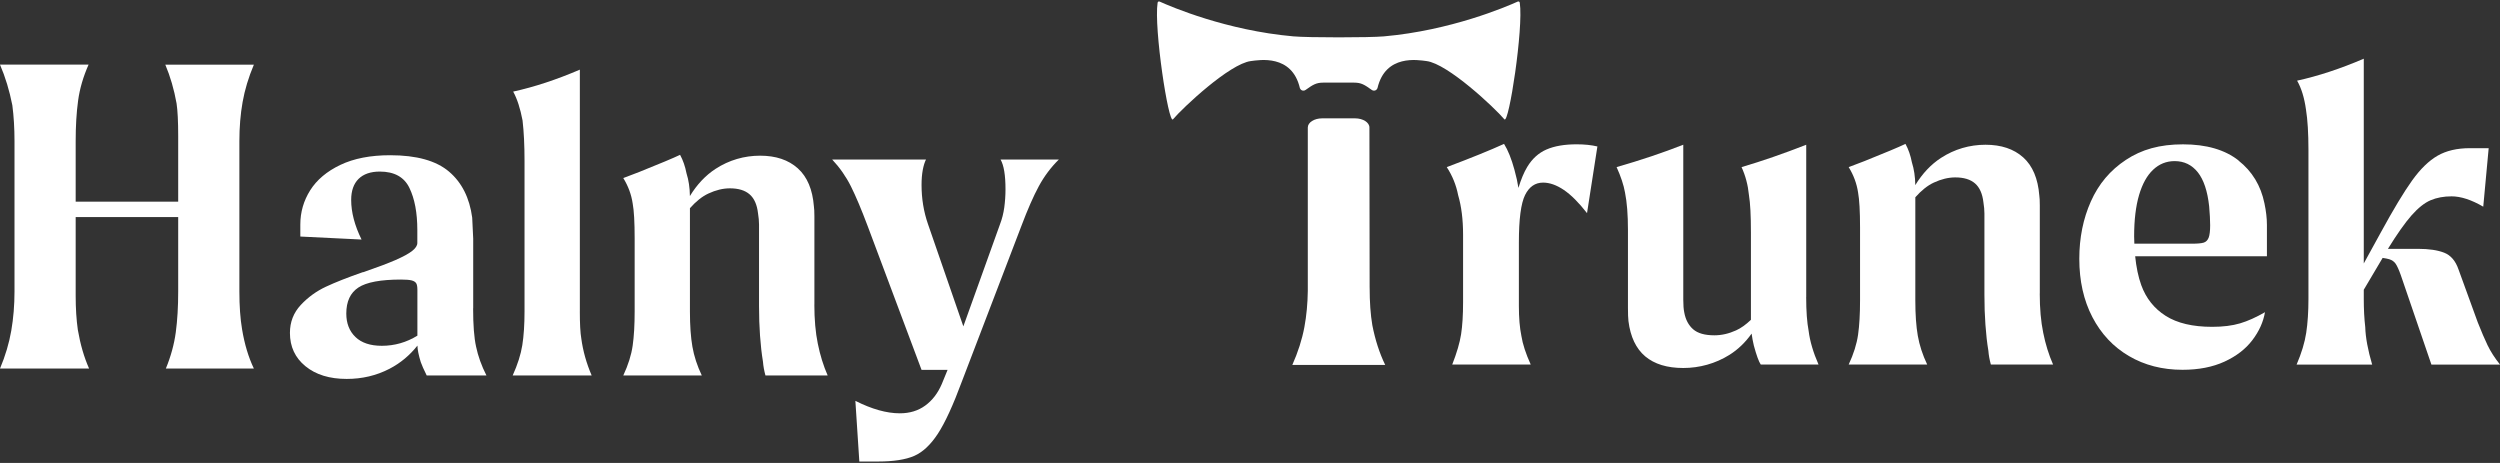 <svg width="216" height="40" viewBox="0 0 216 40" fill="none" xmlns="http://www.w3.org/2000/svg">
<rect x="0" y="0" width="216" height="40" fill="#333333" stroke="none"/>
<g clip-path="url(#clip0_10001_12016)">
<path d="M20.961 8.817C21.146 7.766 21.47 6.69 21.935 5.585H14.282C14.714 6.61 15.04 7.725 15.256 8.938C15.349 9.559 15.396 10.502 15.396 11.767V17.423H6.538V12.21C6.538 10.891 6.607 9.719 6.748 8.694C6.886 7.671 7.188 6.634 7.653 5.583H0C0.464 6.662 0.819 7.834 1.067 9.098C1.19 10.041 1.253 11.077 1.253 12.208V25.176C1.253 26.361 1.16 27.494 0.974 28.571C0.788 29.648 0.464 30.739 0 31.844H7.698C7.266 30.873 6.94 29.758 6.724 28.491C6.601 27.63 6.538 26.646 6.538 25.542V18.755H15.396V25.178C15.396 26.5 15.327 27.678 15.187 28.713C15.047 29.749 14.761 30.796 14.329 31.844H21.935C21.47 30.873 21.129 29.743 20.915 28.45C20.76 27.535 20.682 26.443 20.682 25.176V12.208C20.682 10.995 20.775 9.864 20.961 8.815V8.817Z" fill="white"/>
<path d="M40.885 26.644V20.623C40.856 20.004 40.826 19.397 40.798 18.802C40.569 17.092 39.902 15.767 38.791 14.824C37.683 13.883 35.99 13.412 33.713 13.412C32.007 13.412 30.57 13.691 29.404 14.249C28.238 14.806 27.372 15.537 26.801 16.441C26.233 17.345 25.948 18.331 25.948 19.397V20.437L31.238 20.696C30.642 19.483 30.342 18.342 30.342 17.276C30.342 16.484 30.555 15.877 30.981 15.455C31.409 15.036 32.02 14.824 32.815 14.824C34.065 14.824 34.921 15.295 35.374 16.236C35.83 17.178 36.057 18.391 36.057 19.879V20.995C36.057 21.217 35.908 21.447 35.61 21.682C35.312 21.918 34.834 22.177 34.18 22.463C33.525 22.748 32.657 23.077 31.577 23.449C31.465 23.498 31.378 23.524 31.322 23.524C30.041 23.97 28.989 24.385 28.164 24.77C27.339 25.155 26.613 25.68 25.989 26.348C25.363 27.018 25.05 27.823 25.05 28.763C25.05 29.952 25.497 30.915 26.393 31.643C27.29 32.376 28.475 32.739 29.955 32.739C31.292 32.739 32.521 32.448 33.646 31.866C34.608 31.369 35.407 30.692 36.066 29.86C36.074 30.056 36.096 30.259 36.141 30.471C36.197 30.744 36.269 31.016 36.355 31.289C36.441 31.537 36.61 31.92 36.867 32.441H42.029C41.602 31.6 41.304 30.768 41.133 29.95C40.962 29.183 40.878 28.08 40.878 26.642L40.885 26.644ZM32.992 29.877C31.996 29.877 31.236 29.624 30.709 29.116C30.182 28.608 29.92 27.933 29.92 27.09C29.92 26.048 30.268 25.299 30.966 24.841C31.663 24.383 32.892 24.154 34.655 24.154C35.083 24.154 35.387 24.18 35.573 24.229C35.759 24.279 35.886 24.359 35.958 24.471C36.029 24.582 36.063 24.774 36.063 25.047V29.001C35.113 29.585 34.089 29.877 32.992 29.877Z" fill="white"/>
<path d="M50.099 26.904V6.017C48.077 6.884 46.159 7.516 44.338 7.914C44.68 8.532 44.95 9.362 45.148 10.404C45.263 11.395 45.319 12.56 45.319 13.898V26.906C45.319 28.045 45.254 29.018 45.127 29.823C44.999 30.629 44.721 31.5 44.295 32.443H51.121C50.665 31.38 50.367 30.314 50.224 29.248C50.138 28.752 50.097 27.972 50.097 26.906L50.099 26.904Z" fill="white"/>
<path d="M70.364 26.309V18.69C70.364 18.294 70.349 18.009 70.321 17.836C70.207 16.374 69.744 15.278 68.934 14.547C68.122 13.816 67.036 13.451 65.671 13.451C64.305 13.451 62.996 13.829 61.83 14.586C60.964 15.148 60.223 15.933 59.608 16.938C59.597 16.218 59.502 15.563 59.314 14.975C59.199 14.38 59.016 13.849 58.759 13.377C58.188 13.65 57.009 14.145 55.216 14.863L53.851 15.384C54.279 16.078 54.549 16.809 54.663 17.576C54.778 18.197 54.834 19.2 54.834 20.586V26.904C54.834 28.069 54.778 29.055 54.663 29.86C54.549 30.666 54.279 31.526 53.851 32.443H60.636C60.236 31.602 59.966 30.77 59.824 29.952C59.681 29.135 59.61 28.119 59.61 26.904V17.989C60.128 17.405 60.659 16.975 61.208 16.72C61.847 16.422 62.467 16.272 63.063 16.272C63.802 16.272 64.37 16.445 64.77 16.794C65.167 17.142 65.409 17.686 65.493 18.428C65.55 18.776 65.58 19.098 65.58 19.395V26.419C65.58 27.336 65.608 28.199 65.666 29.003C65.722 29.81 65.807 30.558 65.921 31.252C65.949 31.624 66.02 32.02 66.135 32.441H71.511C71.142 31.6 70.857 30.681 70.658 29.691C70.459 28.724 70.36 27.598 70.36 26.309H70.364Z" fill="white"/>
<path d="M86.875 16.348C86.875 16.893 86.838 17.421 86.769 17.929C86.698 18.437 86.577 18.915 86.406 19.36L83.233 28.199L80.177 19.36C79.808 18.294 79.622 17.168 79.622 15.978C79.622 15.483 79.659 15.051 79.728 14.677C79.799 14.305 79.892 14.007 80.006 13.784H71.9C72.554 14.478 73.094 15.252 73.522 16.106C73.948 16.96 74.431 18.108 74.971 19.544L79.622 31.957H81.871L81.369 33.183C81.028 33.976 80.553 34.595 79.942 35.04C79.33 35.488 78.596 35.71 77.745 35.71C76.606 35.71 75.328 35.351 73.904 34.633L74.246 39.875H75.868C77.205 39.875 78.242 39.712 78.983 39.392C79.721 39.07 80.404 38.432 81.03 37.477C81.654 36.523 82.352 35.005 83.121 32.923L88.24 19.544C88.78 18.108 89.286 16.956 89.754 16.089C90.225 15.222 90.8 14.454 91.483 13.784H86.448C86.733 14.279 86.875 15.135 86.875 16.348Z" fill="white"/>
<path d="M133.618 12.915C132.935 13.213 132.38 13.715 131.955 14.419C131.667 14.895 131.414 15.507 131.192 16.236C131.121 15.771 131.011 15.25 130.846 14.662C130.589 13.719 130.291 12.977 129.95 12.432C128.756 12.977 127.107 13.645 125.001 14.439C125.485 15.183 125.814 15.989 125.982 16.856C126.265 17.823 126.41 18.962 126.41 20.275V26.11C126.41 27.226 126.351 28.147 126.239 28.878C126.125 29.609 125.87 30.482 125.472 31.498H132.255C131.827 30.556 131.557 29.728 131.445 29.008C131.302 28.314 131.231 27.459 131.231 26.443V20.943C131.231 18.936 131.41 17.574 131.764 16.854C132.119 16.136 132.639 15.777 133.322 15.777C133.89 15.777 134.488 15.987 135.112 16.409C135.737 16.83 136.406 17.5 137.119 18.415L138.015 12.655C137.504 12.532 136.905 12.469 136.223 12.469C135.171 12.469 134.302 12.618 133.622 12.915H133.618Z" fill="white"/>
<path d="M156.058 25.663V12.506C154.094 13.276 152.233 13.918 150.47 14.439C150.811 15.183 151.025 15.989 151.109 16.856C151.224 17.55 151.28 18.627 151.28 20.089V27.632C150.852 28.041 150.427 28.35 149.999 28.543C149.373 28.828 148.748 28.971 148.122 28.971C147.297 28.971 146.686 28.798 146.288 28.45C145.891 28.104 145.634 27.619 145.521 26.999C145.463 26.727 145.435 26.357 145.435 25.885V12.504C143.67 13.198 141.752 13.842 139.674 14.437C140.044 15.254 140.286 15.987 140.4 16.629C140.571 17.472 140.655 18.549 140.655 19.864V26.59C140.655 27.111 140.668 27.494 140.698 27.743C140.869 29.105 141.353 30.121 142.148 30.791C142.945 31.459 144.038 31.795 145.433 31.795C146.828 31.795 148.213 31.418 149.422 30.662C150.161 30.199 150.798 29.585 151.34 28.824C151.384 29.155 151.446 29.5 151.533 29.862C151.762 30.705 151.96 31.25 152.129 31.496H157.121C156.665 30.456 156.38 29.49 156.267 28.597C156.125 27.853 156.054 26.876 156.054 25.66L156.058 25.663Z" fill="white"/>
<path d="M176.239 25.364V17.745C176.239 17.349 176.224 17.064 176.196 16.891C176.081 15.429 175.619 14.333 174.809 13.602C173.997 12.871 172.91 12.506 171.545 12.506C170.18 12.506 168.871 12.884 167.705 13.641C166.838 14.203 166.098 14.988 165.482 15.993C165.471 15.274 165.376 14.618 165.188 14.03C165.074 13.436 164.89 12.904 164.633 12.432C164.063 12.705 162.884 13.2 161.091 13.918L159.726 14.439C160.153 15.133 160.423 15.864 160.538 16.631C160.65 17.252 160.708 18.255 160.708 19.641V25.959C160.708 27.124 160.652 28.11 160.538 28.915C160.423 29.721 160.153 30.582 159.726 31.498H166.51C166.111 30.657 165.841 29.825 165.698 29.008C165.555 28.19 165.484 27.174 165.484 25.959V17.044C166.003 16.46 166.534 16.03 167.083 15.775C167.722 15.477 168.342 15.328 168.938 15.328C169.677 15.328 170.245 15.501 170.644 15.849C171.042 16.197 171.284 16.742 171.368 17.483C171.424 17.831 171.454 18.154 171.454 18.45V25.475C171.454 26.391 171.482 27.254 171.541 28.058C171.597 28.865 171.681 29.613 171.796 30.307C171.824 30.679 171.895 31.075 172.01 31.496H177.386C177.016 30.655 176.731 29.736 176.533 28.746C176.334 27.779 176.234 26.653 176.234 25.364H176.239Z" fill="white"/>
<path d="M193.411 13.864C192.229 12.934 190.629 12.471 188.611 12.471C186.594 12.471 185.034 12.917 183.684 13.81C182.332 14.7 181.321 15.896 180.654 17.397C179.984 18.895 179.652 20.551 179.652 22.359C179.652 24.268 180.027 25.946 180.781 27.397C181.535 28.845 182.587 29.968 183.939 30.761C185.289 31.555 186.834 31.95 188.568 31.95C189.961 31.95 191.171 31.715 192.195 31.245C193.219 30.774 194.022 30.156 194.605 29.388C195.188 28.62 195.551 27.814 195.694 26.973C194.925 27.418 194.208 27.741 193.538 27.939C192.869 28.138 192.065 28.238 191.128 28.238C189.449 28.238 188.112 27.922 187.117 27.291C186.121 26.66 185.417 25.773 185.004 24.634C184.743 23.911 184.574 23.075 184.479 22.143H195.862V19.429C195.862 18.86 195.791 18.24 195.649 17.572C195.335 16.035 194.588 14.804 193.409 13.875L193.411 13.864ZM190.827 20.534C190.743 20.757 190.598 20.899 190.402 20.962C190.201 21.025 189.862 21.055 189.378 21.055H184.408C184.401 20.845 184.389 20.642 184.389 20.424C184.389 19.012 184.531 17.823 184.814 16.856C185.099 15.89 185.503 15.159 186.03 14.664C186.557 14.169 187.175 13.92 187.886 13.92C188.709 13.92 189.378 14.242 189.89 14.886C190.402 15.531 190.728 16.51 190.871 17.823C190.927 18.467 190.957 19.012 190.957 19.457C190.957 19.952 190.914 20.311 190.83 20.534H190.827Z" fill="white"/>
<path d="M214.933 29.844C214.678 29.31 214.393 28.649 214.08 27.855L212.417 23.284C212.162 22.541 211.749 22.058 211.179 21.834C210.609 21.611 209.857 21.5 208.92 21.5H206.317C207.114 20.212 207.794 19.245 208.364 18.601C208.935 17.957 209.481 17.524 210.008 17.299C210.533 17.077 211.138 16.964 211.82 16.964C212.218 16.964 212.646 17.04 213.101 17.187C213.557 17.336 214.041 17.559 214.553 17.857L215.022 12.802H213.399C212.291 12.802 211.358 13.021 210.607 13.453C209.853 13.888 209.12 14.599 208.41 15.589C207.699 16.579 206.788 18.093 205.68 20.123L204.23 22.763V5.072C202.208 5.939 200.29 6.571 198.469 6.969C198.839 7.613 199.094 8.443 199.236 9.459C199.379 10.35 199.45 11.516 199.45 12.954V25.814C199.45 26.93 199.385 27.907 199.258 28.75C199.13 29.593 198.852 30.51 198.426 31.5H204.954C204.584 30.238 204.384 29.159 204.358 28.268C204.271 27.524 204.23 26.707 204.23 25.816V25.034L205.859 22.283C206.099 22.318 206.291 22.355 206.427 22.396C206.669 22.471 206.855 22.601 206.982 22.785C207.109 22.971 207.261 23.299 207.429 23.771L210.075 31.503H216.004C215.549 30.934 215.194 30.381 214.937 29.849L214.933 29.844Z" fill="white"/>
<path d="M118.336 24.863L118.318 11.014C118.318 10.579 117.763 10.225 117.079 10.225H114.234C113.551 10.225 112.994 10.579 112.994 11.014V25.137C112.979 26.223 112.884 27.263 112.7 28.255C112.499 29.332 112.149 30.424 111.657 31.529H119.681C119.185 30.506 118.815 29.36 118.569 28.095C118.413 27.178 118.338 26.102 118.338 24.863H118.336Z" fill="white"/>
<path d="M131.309 0.24C131.296 0.151 131.22 0.099 131.129 0.138C130.134 0.586 125.358 2.631 119.575 3.142C118.312 3.256 113.013 3.256 111.75 3.142C105.965 2.631 101.192 0.586 100.196 0.138C100.107 0.099 100.03 0.151 100.017 0.24C99.684 2.413 100.961 10.77 101.345 10.311C102.2 9.302 106.235 5.507 108.073 5.276C108.788 5.187 111.622 4.662 112.311 7.615C112.363 7.756 112.491 7.844 112.631 7.831C112.696 7.831 112.746 7.805 112.784 7.779C112.797 7.779 112.797 7.766 112.81 7.766C113.437 7.319 113.718 7.139 114.329 7.139H116.996C117.61 7.139 117.891 7.319 118.515 7.766C118.528 7.766 118.528 7.779 118.541 7.779C118.58 7.805 118.629 7.831 118.694 7.831C118.835 7.844 118.962 7.756 119.014 7.615C119.703 4.664 122.537 5.187 123.252 5.276C125.09 5.505 129.125 9.302 129.98 10.311C130.362 10.772 131.639 2.413 131.309 0.24Z" fill="white"/>
</g>
<defs>
<clipPath id="clip0_10001_12016">
<rect width="216" height="40" fill="white"/>
</clipPath>
</defs>
</svg>
